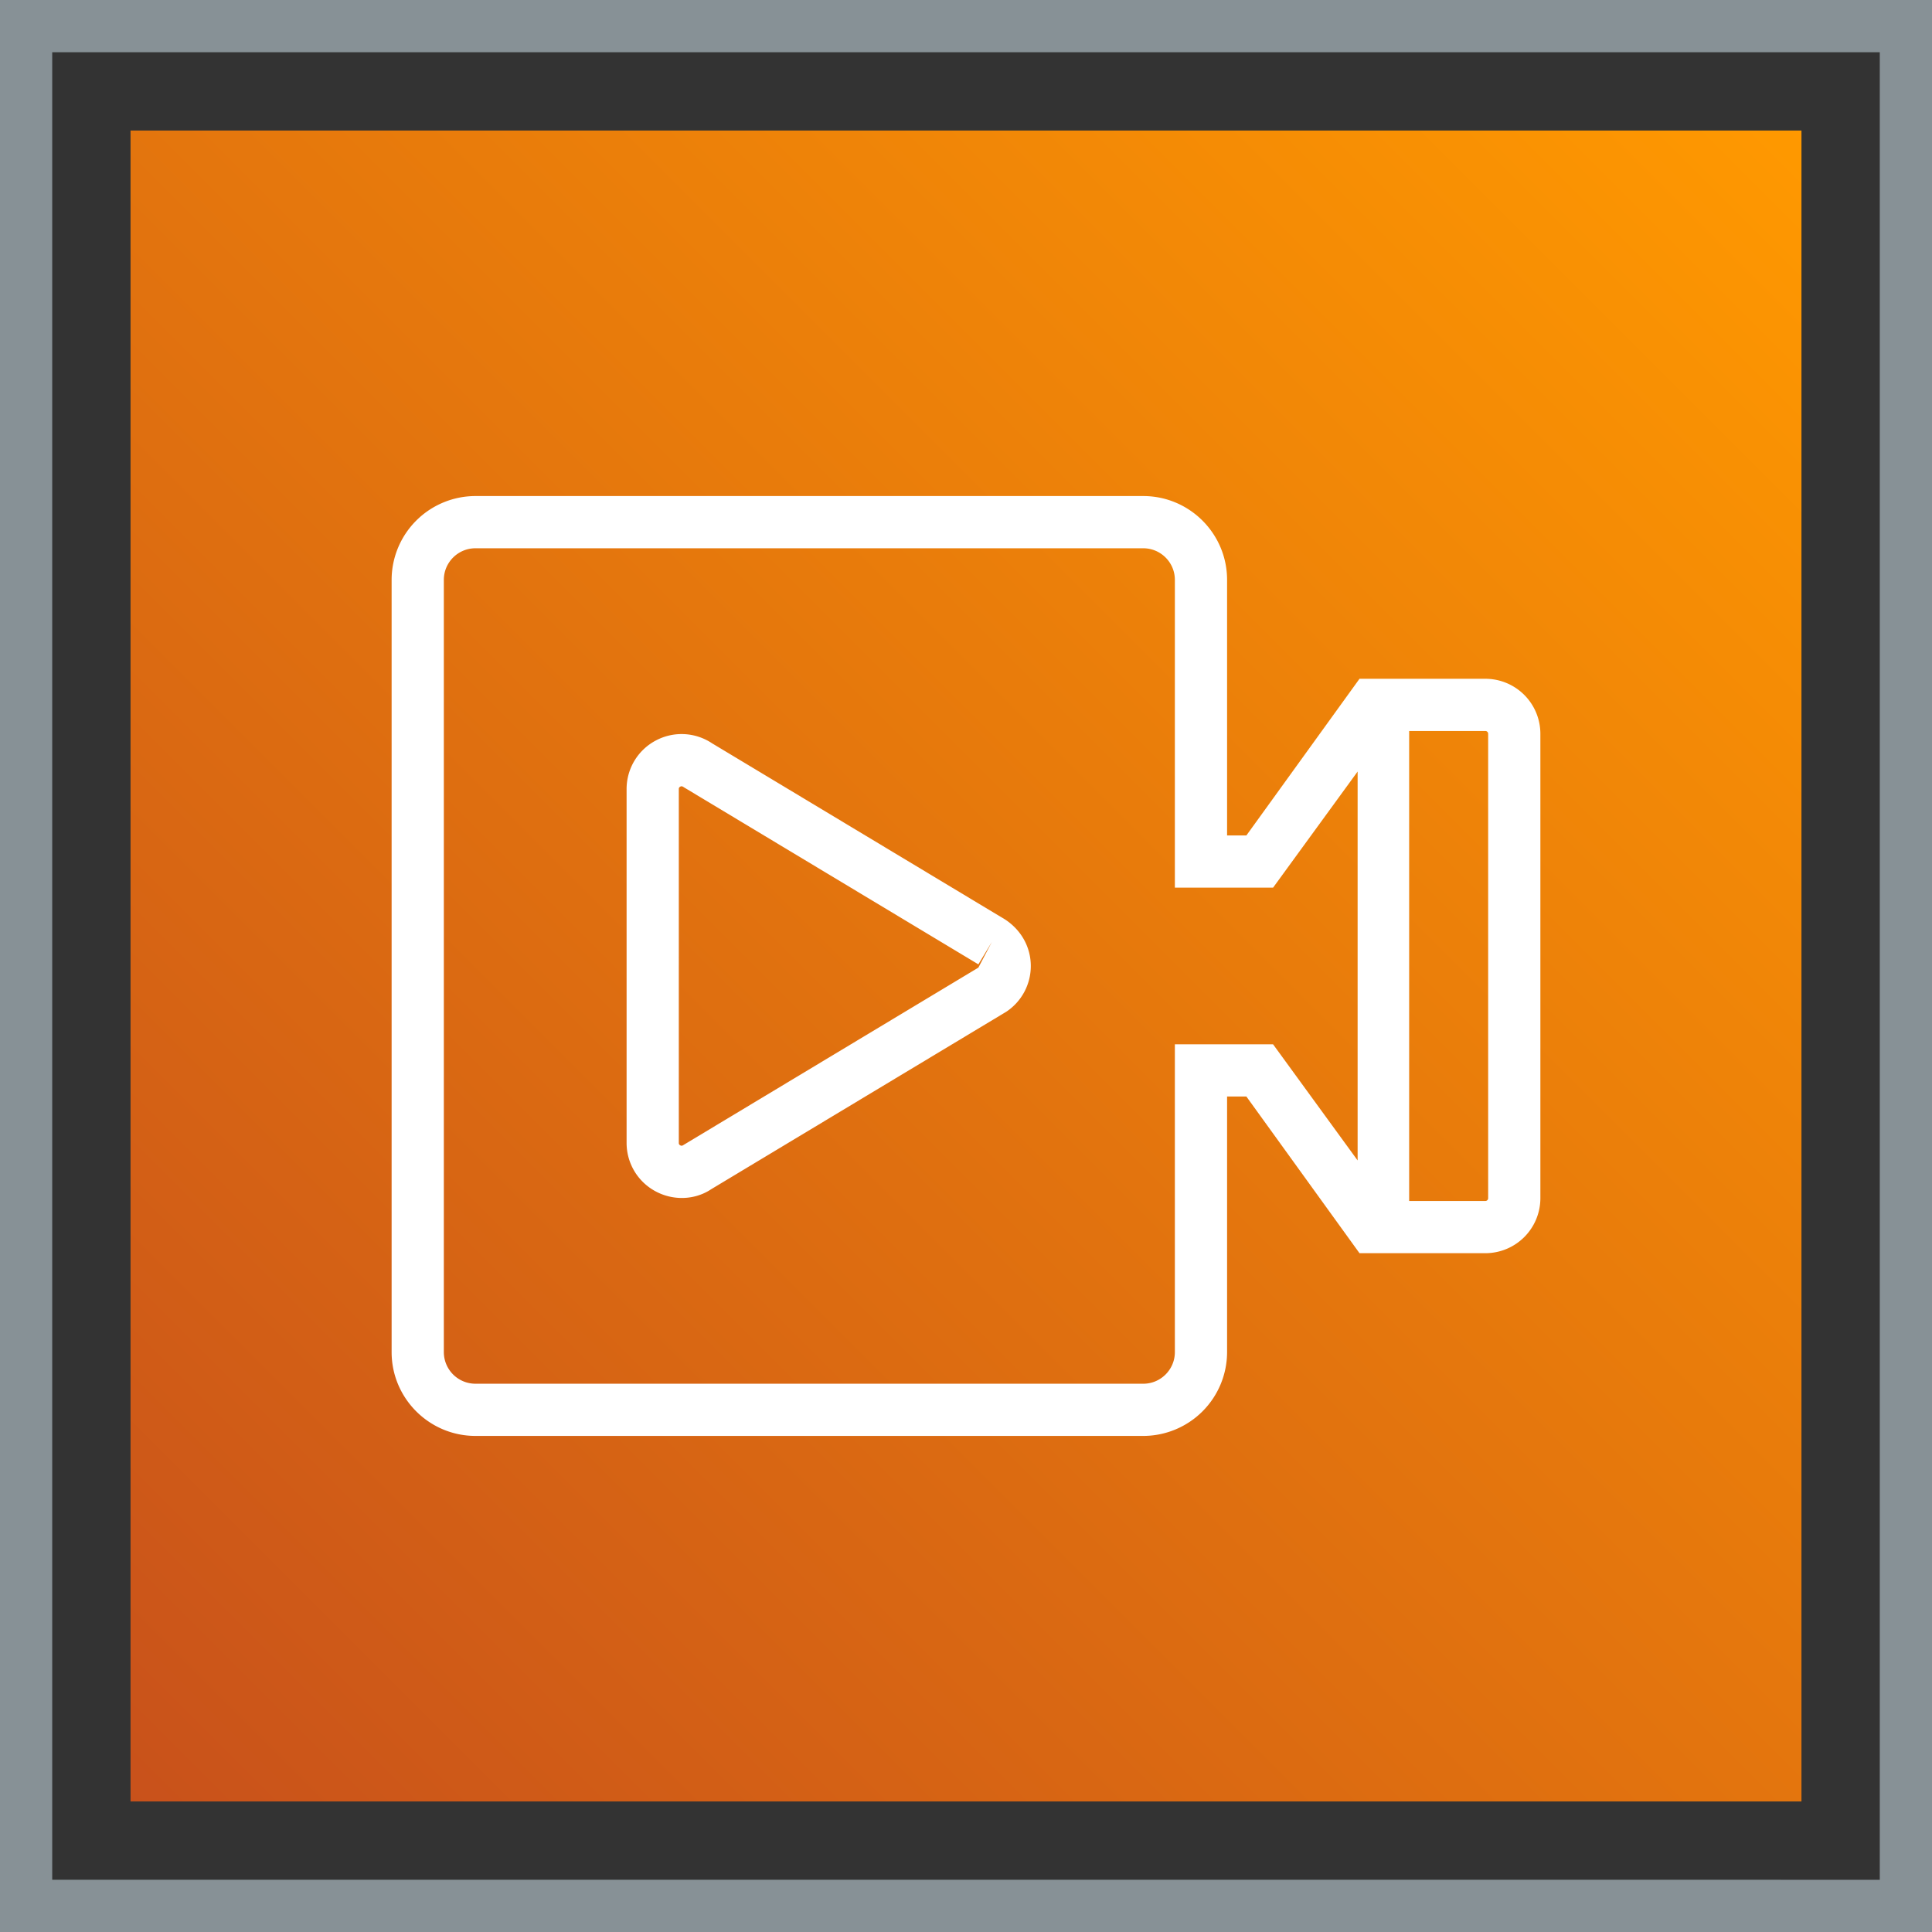 <svg xmlns="http://www.w3.org/2000/svg" viewBox="0 0 74 74"><rect x="0" y="0" width="74" height="74" fill="#333333" stroke="none"/><defs><linearGradient id="CategoryMediaServices_svg__a" x1="0%" x2="100%" y1="100%" y2="0%"><stop offset="0%" stop-color="#C8511B"/><stop offset="100%" stop-color="#F90"/></linearGradient></defs><g fill="none" fill-rule="evenodd"><path fill="url(#CategoryMediaServices_svg__a)" d="M5 5h64v64H5z"/><path stroke="#879196" stroke-width="2" d="M1 1h72v72H1z"/><path fill="#FFF" d="m37.474 37.062-11.309 6.802c-.016.01-.053.036-.109.005-.056-.03-.056-.072-.056-.093V30.223c0-.021 0-.063.056-.093a.108.108 0 0 1 .048-.014c.033 0 .062.02.099.044l11.271 6.777.516-.857-.516.982Zm1.031-1.839L27.273 28.47a2.1 2.1 0 0 0-2.161-.103A2.101 2.101 0 0 0 24 30.223v13.553c0 .778.426 1.489 1.112 1.856.316.17.663.253 1.005.253.398 0 .79-.113 1.118-.332l11.309-6.802A2.1 2.1 0 0 0 39.482 37c0-.706-.351-1.361-.977-1.777ZM57 45.894a.106.106 0 0 1-.105.106h-2.921V27.999h2.921c.058 0 .105.048.105.106v17.789ZM45 40v11.789c0 .668-.543 1.211-1.211 1.211H18.211A1.212 1.212 0 0 1 17 51.789V22.21c0-.668.543-1.21 1.211-1.21h25.578c.668 0 1.211.542 1.211 1.21v11.789h3.762L52 29.552v14.895L48.762 40H45Zm11.895-14.001h-4.823L47.739 32H47v-9.79c0-1.77-1.44-3.21-3.211-3.21H18.211A3.214 3.214 0 0 0 15 22.21v29.579c0 1.77 1.441 3.21 3.211 3.21h25.578A3.214 3.214 0 0 0 47 51.789v-9.79h.739L52.072 48h4.823A2.108 2.108 0 0 0 59 45.894V28.105a2.108 2.108 0 0 0-2.105-2.106Z"/></g></svg>